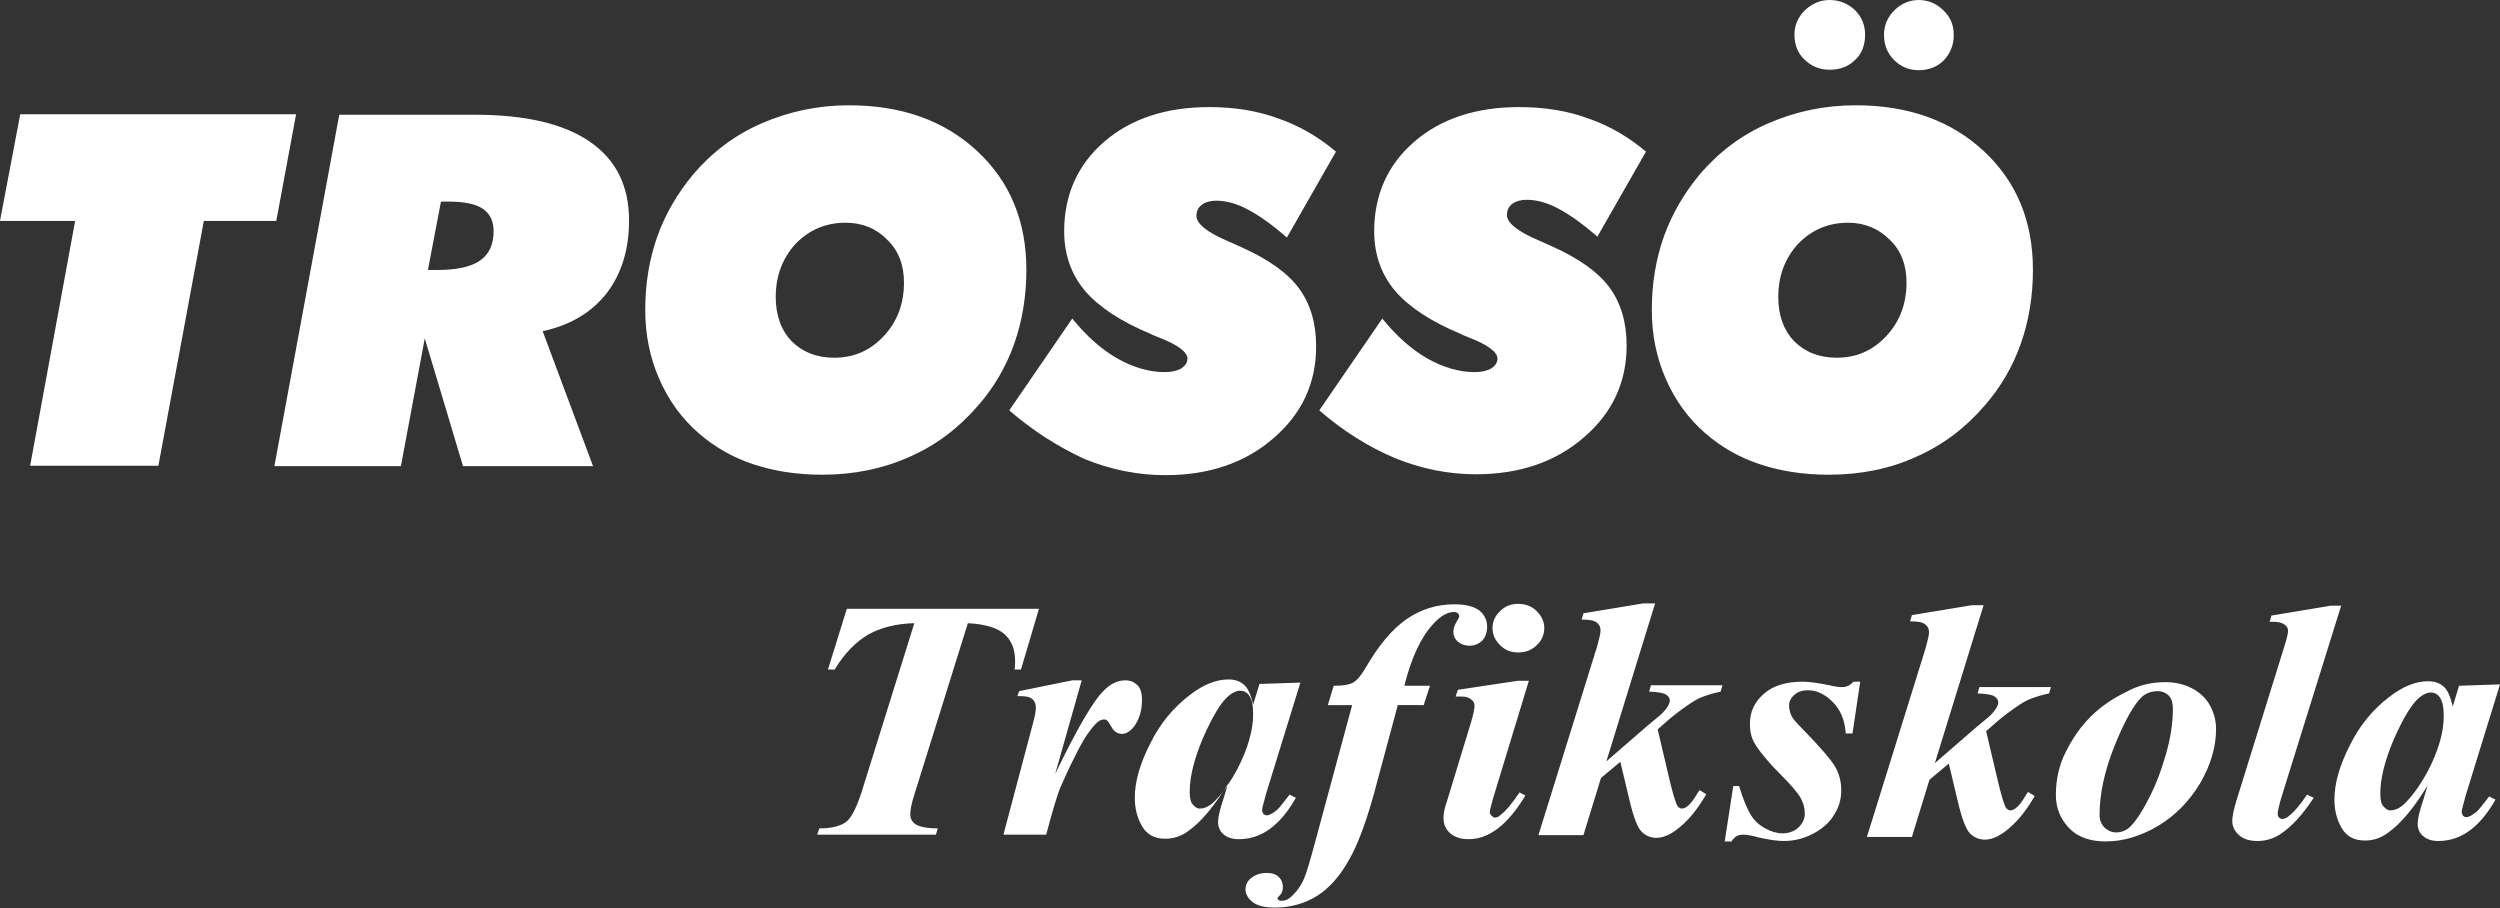 <?xml version="1.0" encoding="utf-8"?>
<!-- Generator: Adobe Illustrator 19.1.0, SVG Export Plug-In . SVG Version: 6.00 Build 0)  -->
<svg version="1.1" id="Lager_1" xmlns="http://www.w3.org/2000/svg" xmlns:xlink="http://www.w3.org/1999/xlink" x="0px" y="0px"
	 viewBox="0 0 555.6 201.9" style="enable-background:new 0 0 555.6 201.9;" xml:space="preserve">
<rect x="0" y="0" width="555.6" height="201.9" fill="#333333" stroke="none"/>
<style type="text/css">
	.st0{fill-rule:evenodd;clip-rule:evenodd;fill:#FFFFFF;}
</style>
<path class="st0" d="M6.7,103.5l10-54.4H0l4.5-23.7h61.3l-4.4,23.7H45.3l-10.1,54.4H6.7z M61,103.5l14.4-78h30.1
	c11.3,0,19.8,2,25.6,6c5.8,4,8.7,9.8,8.7,17.5c0,6.5-1.7,11.9-5,16.2c-3.4,4.3-8.1,7.1-14.2,8.4l11.2,30h-28.9l-8.5-28.4l-5.3,28.4
	H61z M95.1,60h2.1c4.3,0,7.5-0.7,9.5-2.1c2-1.4,3-3.6,3-6.5c0-2.3-0.8-3.9-2.4-5c-1.6-1.1-4.2-1.6-7.7-1.6H98L95.1,60z M187.9,49.5
	c-4.4,0-8.1,1.6-11.1,4.7c-2.9,3.2-4.4,7.1-4.4,11.8c0,4.1,1.2,7.4,3.5,9.8c2.4,2.4,5.5,3.7,9.5,3.7c4.4,0,8-1.6,11-4.8
	c3-3.2,4.5-7.2,4.5-11.9c0-3.9-1.2-7.1-3.7-9.5C194.8,50.8,191.7,49.5,187.9,49.5z M182.7,105.5c-5.6,0-10.7-0.8-15.2-2.3
	c-4.6-1.5-8.6-3.8-12.2-6.9c-3.8-3.3-6.7-7.3-8.8-12.1c-2.1-4.8-3.1-9.9-3.1-15.3c0-5.9,0.9-11.3,2.7-16.4c1.8-5,4.5-9.6,8-13.8
	c4.2-4.9,9.2-8.7,15.2-11.3c6-2.6,12.4-4,19.4-4c11.7,0,21.2,3.4,28.5,10.2c7.3,6.8,10.9,15.6,10.9,26.4c0,5.8-0.9,11.3-2.7,16.4
	c-1.8,5.1-4.5,9.7-8,13.7c-4.3,5-9.3,8.8-15.2,11.4C196.2,104.2,189.7,105.5,182.7,105.5z M224.3,91.2l14-20.4
	c3.1,3.8,6.4,6.8,9.9,8.8c3.5,2,7.1,3.1,10.6,3.1c1.6,0,2.8-0.3,3.7-0.8c0.9-0.6,1.4-1.3,1.4-2.2c0-1.4-2-3-6.1-4.6
	c-0.9-0.4-1.6-0.6-2.1-0.9c-6.7-2.8-11.5-6-14.6-9.6c-3-3.6-4.6-8-4.6-13.2c0-8.1,3-14.8,8.9-19.9c5.9-5.1,13.7-7.7,23.3-7.7
	c5.6,0,10.7,0.8,15.3,2.5c4.7,1.6,9,4.1,12.9,7.4l-10.9,19.1c-3.2-2.8-6-4.8-8.6-6.2c-2.6-1.4-5-2-7.1-2c-1.3,0-2.4,0.3-3.2,0.9
	c-0.8,0.6-1.2,1.4-1.2,2.5c0,1.7,2.3,3.6,7,5.6c1.2,0.5,2.2,1,2.9,1.3c6.1,2.7,10.4,5.8,12.9,9.2c2.5,3.4,3.8,7.7,3.8,12.9
	c0,8.2-3.2,15-9.5,20.4c-6.3,5.5-14.4,8.2-24,8.2c-6.1,0-12.1-1.2-18-3.6C235.2,99.3,229.6,95.8,224.3,91.2z M293.2,91.2l14-20.4
	c3.1,3.8,6.4,6.8,9.9,8.8c3.5,2,7.1,3.1,10.6,3.1c1.6,0,2.8-0.3,3.7-0.8c0.9-0.6,1.4-1.3,1.4-2.2c0-1.4-2-3-6.1-4.6
	c-0.9-0.4-1.6-0.6-2.1-0.9c-6.7-2.8-11.5-6-14.6-9.6c-3-3.6-4.6-8-4.6-13.2c0-8.1,3-14.8,8.9-19.9c5.9-5.1,13.7-7.7,23.3-7.7
	c5.6,0,10.7,0.8,15.3,2.5c4.7,1.6,9,4.1,12.9,7.4L355,52.6c-3.2-2.8-6-4.8-8.6-6.2c-2.6-1.4-5-2-7.1-2c-1.3,0-2.4,0.3-3.2,0.9
	c-0.8,0.6-1.2,1.4-1.2,2.5c0,1.7,2.3,3.6,7,5.6c1.2,0.5,2.2,1,2.9,1.3c6.1,2.7,10.4,5.8,12.9,9.2c2.5,3.4,3.8,7.7,3.8,12.9
	c0,8.2-3.2,15-9.5,20.4c-6.3,5.5-14.4,8.2-24,8.2c-6.1,0-12.1-1.2-18-3.6C304.1,99.3,298.5,95.8,293.2,91.2z M410.7,49.5
	c-4.4,0-8.1,1.6-11.1,4.7c-2.9,3.2-4.4,7.1-4.4,11.8c0,4.1,1.2,7.4,3.5,9.8c2.4,2.4,5.5,3.7,9.5,3.7c4.4,0,8-1.6,11-4.8
	c3-3.2,4.5-7.2,4.5-11.9c0-3.9-1.2-7.1-3.7-9.5C417.5,50.8,414.4,49.5,410.7,49.5z M406.4,105.5c-5.6,0-10.7-0.8-15.2-2.3
	c-4.6-1.5-8.6-3.8-12.2-6.9c-3.8-3.3-6.7-7.3-8.8-12.1c-2.1-4.8-3.1-9.9-3.1-15.3c0-5.9,0.9-11.3,2.7-16.4c1.8-5,4.5-9.6,8-13.8
	c4.2-4.9,9.2-8.7,15.2-11.3c6-2.6,12.4-4,19.4-4c11.7,0,21.2,3.4,28.5,10.2c7.3,6.8,10.9,15.6,10.9,26.4c0,5.8-0.9,11.3-2.7,16.4
	c-1.8,5.1-4.5,9.7-8,13.7c-4.3,5-9.3,8.8-15.2,11.4C420,104.2,413.5,105.5,406.4,105.5z M418.7,7.7c0-2.1,0.8-3.9,2.3-5.4
	c1.5-1.5,3.4-2.3,5.4-2.3c2.1,0,4,0.8,5.5,2.3c1.6,1.5,2.3,3.3,2.3,5.5c0,2.3-0.8,4.1-2.2,5.6c-1.5,1.5-3.4,2.2-5.6,2.2
	c-2.2,0-4-0.8-5.5-2.3C419.4,11.8,418.7,9.9,418.7,7.7z M398.8,7.7c0-2.1,0.8-3.9,2.3-5.4c1.6-1.5,3.4-2.3,5.5-2.3
	c2.2,0,4.1,0.8,5.6,2.2c1.5,1.5,2.3,3.3,2.3,5.5c0,2.3-0.7,4.2-2.2,5.6c-1.5,1.5-3.4,2.2-5.7,2.2c-2.2,0-4.1-0.8-5.6-2.3
	C399.5,11.8,398.8,9.9,398.8,7.7z"/>
<path class="st0" d="M413.4,151.6l-1.7,11.4h-1.5c-0.2-3-1.2-5.3-2.9-7c-1.7-1.7-3.5-2.6-5.5-2.6c-1.2,0-2.2,0.3-3,1
	c-0.8,0.7-1.2,1.5-1.2,2.4c0,0.8,0.2,1.5,0.5,2.2c0.3,0.7,1.1,1.6,2.3,2.8c4.1,4.2,6.6,7.1,7.5,8.7c0.9,1.6,1.3,3.3,1.3,5.1
	c0,2-0.5,3.8-1.6,5.5c-1,1.7-2.6,3.1-4.7,4.2c-2.1,1.1-4.2,1.6-6.5,1.6c-1.5,0-3.4-0.3-5.6-0.8c-1.5-0.4-2.6-0.6-3.3-0.6
	c-0.7,0-1.2,0.1-1.5,0.3c-0.4,0.2-0.8,0.6-1.2,1.2h-1.5l1.9-12.3h1.3c0.9,3,1.8,5.1,2.6,6.4c0.8,1.3,1.9,2.3,3.2,3
	c1.3,0.7,2.6,1.1,3.8,1.1c1.4,0,2.6-0.4,3.6-1.3c0.9-0.9,1.4-1.9,1.4-3.1c0-1.2-0.3-2.3-0.9-3.4c-0.6-1.1-2-2.8-4.3-5.1
	c-3.1-3.1-5.1-5.6-6-7.2c-0.7-1.2-1-2.6-1-4.2c0-2.7,1-4.9,3.1-6.7c2-1.8,4.9-2.7,8.6-2.7c1.6,0,3.6,0.3,6,0.8
	c1.2,0.3,2.1,0.4,2.8,0.4c1,0,1.8-0.4,2.5-1.2H413.4z M440.8,134.6l-10.8,35l9-7.8l3-2.5c0.9-0.8,1.5-1.6,1.8-2.2
	c0.2-0.4,0.3-0.7,0.3-1c0-0.5-0.3-1-0.8-1.3c-0.5-0.4-1.8-0.6-3.8-0.7l0.4-1.4h15.9l-0.4,1.4c-1.9,0.4-3.4,0.9-4.6,1.4
	c-0.9,0.4-2,1.1-3.4,2.1c-2,1.4-3.4,2.6-4.3,3.4l-1.7,1.5l2.4,10.2c0.9,3.9,1.6,6.2,2,6.8c0.3,0.4,0.6,0.6,1,0.6c0.9,0,2-1,3.2-3
	c0.2-0.3,0.4-0.7,0.7-1.1l1.5,0.9c-2,3.5-4.2,6.1-6.6,7.9c-1.6,1.2-3.1,1.8-4.5,1.8c-1.3,0-2.4-0.5-3.3-1.4
	c-0.9-0.9-1.8-3.3-2.7-7.1l-2-8.4l-4.3,3.6l-3.9,12.7h-10l13-41.8c0.5-1.8,0.8-3,0.8-3.6c0-0.6-0.1-1-0.4-1.4
	c-0.3-0.4-0.6-0.6-1.1-0.8c-0.5-0.2-1.4-0.3-2.7-0.3l0.4-1.4l13.3-2.2H440.8z M481.2,151.6c2.1,0,4,0.4,5.8,1.3
	c1.8,0.9,3.2,2.2,4.1,3.8c0.9,1.6,1.4,3.4,1.4,5.3c0,4-1.2,8-3.5,12c-2.4,4-5.5,7.2-9.3,9.5c-3.9,2.3-7.8,3.5-11.7,3.5
	c-3.6,0-6.3-1-8.2-3c-1.9-2-2.9-4.4-2.9-7.3c0-3.4,0.7-6.7,2.2-9.6c1.5-3,3.3-5.6,5.5-7.8c2.2-2.2,4.8-4,7.7-5.4
	C475.1,152.3,478.1,151.6,481.2,151.6z M479.6,153.6c-1.4,0-2.5,0.4-3.4,1.1c-1.8,1.6-3.9,5.2-6.2,10.9c-2.3,5.7-3.4,10.9-3.4,15.5
	c0,1.1,0.4,2.1,1.1,2.8c0.7,0.7,1.6,1.1,2.6,1.1c1,0,1.9-0.3,2.7-0.9c1.1-0.9,2.6-2.9,4.2-6c1.7-3.1,3-6.5,4.1-10.3
	c1.1-3.7,1.6-7.2,1.6-10.3c0-1.3-0.3-2.3-1-3C481.2,153.9,480.4,153.6,479.6,153.6z M520.3,134.6l-13,41.7c-0.8,2.5-1.1,4-1.1,4.6
	c0,0.3,0.1,0.6,0.3,0.8c0.2,0.2,0.5,0.3,0.7,0.3c0.5,0,0.9-0.2,1.3-0.5c1.3-1,2.7-2.6,4.2-4.9l1.5,0.7c-2.5,3.8-4.9,6.4-7.3,8
	c-1.6,1.1-3.4,1.6-5.2,1.6c-1.7,0-3.1-0.4-4.1-1.3c-1-0.9-1.5-1.9-1.5-3.2c0-0.9,0.3-2.4,0.9-4.4l10.6-34.1c0.6-1.9,0.9-3.1,0.9-3.7
	c0-0.6-0.3-1.1-0.8-1.4c-0.7-0.5-1.8-0.7-3.3-0.6l0.4-1.4l13.2-2.2H520.3z M555.6,152.1l-7.6,24.6l-0.8,3c-0.1,0.4-0.1,0.6-0.1,0.8
	c0,0.3,0.1,0.5,0.3,0.8c0.2,0.2,0.5,0.3,0.7,0.3c0.6,0,1.3-0.4,2.3-1.2c0.4-0.3,1.3-1.5,2.8-3.4l1.4,0.7c-1.8,3.2-3.8,5.5-5.9,7
	c-2.1,1.5-4.4,2.2-6.8,2.2c-1.5,0-2.6-0.4-3.4-1.1c-0.8-0.7-1.2-1.6-1.2-2.8c0-1,0.4-2.7,1.3-5.4l0.9-3c-3,4.9-5.9,8.4-8.7,10.4
	c-1.6,1.2-3.3,1.8-5.2,1.8c-2.4,0-4.1-0.9-5.2-2.8c-1.1-1.9-1.6-4-1.6-6.3c0-3.5,1.1-7.5,3.4-12c2.2-4.5,5.2-8.1,8.9-10.9
	c3-2.3,5.8-3.4,8.5-3.4c1.5,0,2.6,0.4,3.5,1.2c0.9,0.8,1.5,2.3,2,4.4l1.4-4.6L555.6,152.1z M543.1,159.1c0-2-0.3-3.4-1-4.3
	c-0.5-0.6-1.1-0.9-1.9-0.9c-0.8,0-1.6,0.4-2.5,1.1c-1.8,1.5-3.6,4.6-5.7,9.3c-2,4.7-3,8.7-3,12.1c0,1.3,0.2,2.3,0.7,2.8
	c0.5,0.6,1,0.9,1.5,0.9c1.2,0,2.4-0.6,3.6-1.9c1.7-1.8,3.3-4.1,4.7-6.7C541.9,166.9,543.1,162.8,543.1,159.1z"/>
<path class="st0" d="M188.2,135.3h42.7l-4,13.5h-1.4c0.1-0.7,0.1-1.3,0.1-1.9c0-2.6-0.8-4.6-2.4-6c-1.6-1.4-4.3-2.2-8.1-2.4
	l-11.8,37.8c-0.7,2.1-1,3.7-1,4.7c0,0.9,0.4,1.7,1.2,2.2c0.8,0.5,2.4,0.9,4.9,0.9l-0.4,1.4h-26.4l0.5-1.4c2.7,0,4.6-0.5,5.9-1.4
	c1.2-0.9,2.3-3.1,3.4-6.4l11.8-37.8c-4.1,0.1-7.5,1-10.2,2.5c-2.7,1.6-5.3,4.1-7.5,7.8H184L188.2,135.3z M240.4,151.2l-5.9,20.8
	c4.9-10.1,8.5-16.4,11-18.7c1.4-1.4,3-2.1,4.6-2.1c1.1,0,2,0.4,2.7,1.1c0.7,0.7,1,1.8,1,3.2c0,2.4-0.6,4.4-1.8,6
	c-0.8,1-1.7,1.6-2.6,1.6c-1,0-1.8-0.5-2.3-1.4c-0.5-0.9-0.9-1.5-1.1-1.6c-0.2-0.2-0.4-0.2-0.7-0.2c-0.3,0-0.5,0.1-0.8,0.2
	c-0.6,0.3-1.3,1-2.2,2.2c-0.9,1.1-2.1,3.1-3.4,5.8c-1.4,2.7-2.4,5-3.2,6.8c-0.8,1.9-1.8,5.4-3.2,10.6h-9.5l6.5-24.5
	c0.5-1.8,0.7-3,0.7-3.6c0-0.7-0.1-1.2-0.4-1.6c-0.2-0.4-0.6-0.6-1-0.8c-0.4-0.2-1.3-0.3-2.7-0.3l0.4-1.1l11.8-2.4H240.4z M289,151.7
	l-7.6,24.6l-0.8,3c-0.1,0.4-0.1,0.6-0.1,0.8c0,0.3,0.1,0.5,0.3,0.8c0.2,0.2,0.5,0.3,0.7,0.3c0.6,0,1.3-0.4,2.3-1.2
	c0.4-0.3,1.3-1.5,2.8-3.4l1.4,0.7c-1.8,3.2-3.8,5.5-5.9,7c-2.1,1.5-4.4,2.2-6.8,2.2c-1.5,0-2.6-0.4-3.4-1.1
	c-0.8-0.7-1.2-1.6-1.2-2.8c0-1,0.4-2.7,1.3-5.4l0.9-3c-3,4.9-5.9,8.4-8.7,10.4c-1.6,1.2-3.3,1.8-5.2,1.8c-2.4,0-4.1-0.9-5.2-2.8
	c-1.1-1.9-1.6-4-1.6-6.3c0-3.5,1.1-7.5,3.4-12c2.2-4.5,5.2-8.1,8.9-10.9c3-2.3,5.8-3.4,8.5-3.4c1.5,0,2.6,0.4,3.5,1.2
	c0.9,0.8,1.5,2.3,2,4.4l1.4-4.6L289,151.7z M278.5,158.7c0-2-0.3-3.4-1-4.3c-0.5-0.6-1.1-0.9-1.9-0.9c-0.8,0-1.6,0.4-2.5,1.1
	c-1.8,1.5-3.6,4.6-5.7,9.3c-2,4.7-3,8.7-3,12.1c0,1.3,0.2,2.3,0.7,2.8c0.5,0.6,1,0.9,1.5,0.9c1.2,0,2.4-0.6,3.6-1.9
	c1.7-1.8,3.3-4.1,4.7-6.7C277.3,166.5,278.5,162.3,278.5,158.7z M310.7,156.5l-4.6,17.1c-2.1,8.1-4.2,13.9-6.3,17.5
	c-2,3.6-4.4,6.3-7.1,8c-2.7,1.7-5.9,2.6-9.4,2.6c-2.2,0-3.8-0.4-4.9-1.2c-1-0.8-1.6-1.8-1.6-2.8c0-1,0.4-1.9,1.3-2.6
	c0.9-0.7,2-1.1,3.4-1.1c1.2,0,2.1,0.3,2.7,0.9c0.6,0.6,0.9,1.3,0.9,2.2c0,0.8-0.2,1.4-0.6,1.8c-0.4,0.4-0.6,0.6-0.6,0.8l0.2,0.3
	c0.2,0.1,0.3,0.2,0.6,0.2c0.8,0,1.4-0.2,2-0.7c1.4-1.2,2.4-2.6,3.1-4.2c0.5-1.1,1.4-4.1,2.7-9l8-29.6h-5.4l1.3-4.3
	c2,0,3.4-0.2,4.3-0.7c0.9-0.5,1.8-1.6,2.8-3.3c2.9-5,5.9-8.6,9.1-10.8c3.2-2.2,6.7-3.3,10.7-3.3c2.5,0,4.3,0.5,5.5,1.4
	c1.1,0.9,1.7,2.1,1.7,3.6c0,1.3-0.4,2.3-1.1,3.1c-0.8,0.7-1.7,1.1-2.8,1.1c-1,0-1.9-0.3-2.6-0.9c-0.7-0.6-1-1.4-1-2.2
	c0-0.6,0.2-1.3,0.6-2c0.4-0.7,0.7-1.2,0.7-1.4c0-0.3-0.1-0.5-0.3-0.7c-0.2-0.2-0.5-0.3-0.8-0.3c-1.5,0-3.1,0.9-4.7,2.7
	c-2.7,2.9-4.8,7.4-6.4,13.7h5.7l-1.4,4.3H310.7z M337.4,134.2c1.6,0,3,0.5,4.1,1.6c1.1,1.1,1.7,2.3,1.7,3.8c0,1.5-0.6,2.8-1.7,3.8
	c-1.1,1.1-2.5,1.6-4.1,1.6c-1.6,0-2.9-0.5-4-1.6c-1.1-1.1-1.7-2.3-1.7-3.8c0-1.5,0.6-2.8,1.7-3.8
	C334.5,134.7,335.8,134.2,337.4,134.2z M339.8,151.2l-8,26.3c-0.4,1.5-0.7,2.5-0.7,3c0,0.3,0.1,0.5,0.4,0.8c0.2,0.2,0.5,0.4,0.7,0.4
	c0.5,0,0.9-0.2,1.3-0.6c1.2-0.9,2.6-2.6,4.2-5l1.3,0.7c-3.9,6.5-8.1,9.7-12.6,9.7c-1.7,0-3-0.4-4.1-1.3c-1-0.9-1.5-2-1.5-3.4
	c0-0.9,0.2-2.1,0.7-3.5l5.4-17.7c0.5-1.7,0.8-3,0.8-3.8c0-0.5-0.2-1-0.8-1.4c-0.5-0.4-1.2-0.6-2-0.6c-0.4,0-0.9,0-1.4,0l0.5-1.5
	l13.3-2H339.8z M367.8,134.2l-10.8,35l9-7.8l3-2.5c0.9-0.8,1.5-1.6,1.8-2.2c0.2-0.4,0.3-0.7,0.3-1c0-0.5-0.3-1-0.8-1.3
	c-0.5-0.4-1.8-0.6-3.8-0.7l0.4-1.4h15.9l-0.4,1.4c-1.9,0.4-3.4,0.9-4.6,1.4c-0.9,0.4-2,1.1-3.4,2.1c-2,1.4-3.4,2.6-4.3,3.4l-1.7,1.5
	l2.4,10.2c0.9,3.9,1.6,6.2,2,6.8c0.3,0.4,0.6,0.6,1,0.6c0.9,0,2-1,3.2-3c0.2-0.3,0.4-0.7,0.7-1.1l1.5,0.9c-2,3.5-4.2,6.1-6.6,7.9
	c-1.6,1.2-3.1,1.8-4.5,1.8c-1.3,0-2.4-0.5-3.3-1.4c-0.9-0.9-1.8-3.3-2.7-7.1l-2-8.4l-4.3,3.6l-3.9,12.7h-10l13-41.8
	c0.5-1.8,0.8-3,0.8-3.6c0-0.6-0.1-1-0.4-1.4c-0.3-0.4-0.6-0.6-1.1-0.8c-0.5-0.2-1.4-0.3-2.7-0.3l0.4-1.4l13.3-2.2H367.8z"/>
</svg>
